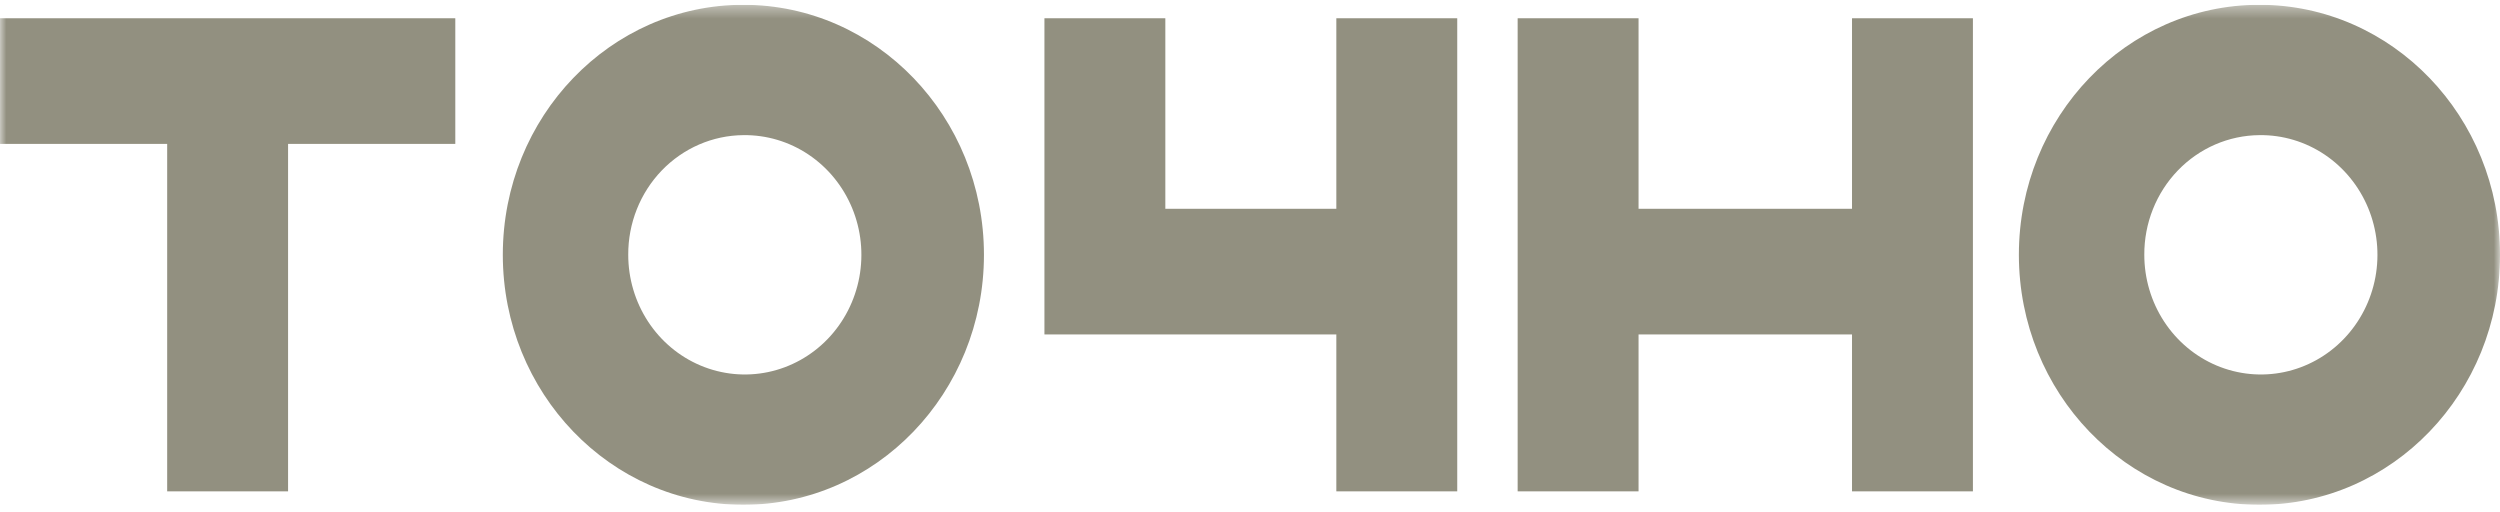 <?xml version="1.0" encoding="UTF-8"?> <svg xmlns="http://www.w3.org/2000/svg" width="200" height="41" viewBox="0 0 200 41" fill="none"><g clip-path="url(#clip0_77_5019)"><mask id="mask0_77_5019" style="mask-type:luminance" maskUnits="userSpaceOnUse" x="0" y="0" width="200" height="41"><path d="M200 0.384H0V40.384H200V0.384Z" fill="white"></path></mask><g mask="url(#mask0_77_5019)"><path d="M148.161 1.46V16.703H131.084V1.46H121.412V16.703V26.755V39.308H131.084V26.755H148.161V39.308H157.833V26.755V16.703V1.46H148.161Z" fill="#929080"></path><path d="M106.907 1.46V16.703H93.227V1.46H83.555V26.755H106.907V39.308H116.579V26.755V16.703V1.46H106.907Z" fill="#929080"></path><path d="M36.424 1.46H23.046H13.374H0V11.512H13.374V39.308H23.046V11.512H36.424V1.46Z" fill="#929080"></path><path d="M59.469 0.384C48.84 0.384 40.225 9.339 40.225 20.382C40.225 31.426 48.84 40.384 59.469 40.384C70.098 40.384 78.716 31.429 78.716 20.382C78.716 9.336 70.098 0.384 59.469 0.384ZM59.469 10.811C61.318 10.787 63.133 11.328 64.682 12.366C66.231 13.404 67.444 14.891 68.168 16.639C68.892 18.386 69.093 20.315 68.746 22.18C68.399 24.045 67.52 25.762 66.22 27.113C64.92 28.464 63.258 29.388 61.446 29.767C59.634 30.145 57.752 29.963 56.042 29.241C54.331 28.52 52.867 27.292 51.838 25.715C50.808 24.137 50.259 22.281 50.259 20.382C50.248 17.86 51.211 15.437 52.937 13.642C54.664 11.848 57.012 10.83 59.469 10.811Z" fill="#929080"></path><path d="M180.754 0.384C170.124 0.384 161.51 9.339 161.51 20.382C161.51 31.426 170.124 40.384 180.754 40.384C191.384 40.384 200.001 31.429 200.001 20.382C200.001 9.336 191.384 0.384 180.754 0.384ZM180.754 10.811C182.604 10.787 184.418 11.328 185.968 12.366C187.516 13.404 188.729 14.891 189.453 16.639C190.176 18.386 190.378 20.315 190.031 22.18C189.684 24.045 188.804 25.762 187.504 27.113C186.206 28.464 184.544 29.388 182.731 29.767C180.919 30.145 179.038 29.963 177.326 29.241C175.616 28.52 174.153 27.292 173.123 25.715C172.093 24.137 171.544 22.281 171.544 20.382C171.533 17.86 172.496 15.437 174.223 13.642C175.949 11.848 178.298 10.83 180.754 10.811Z" fill="#929080"></path></g></g><defs><clipPath id="clip0_77_5019"><rect width="200" height="40" fill="white" transform="translate(0 0.384)"></rect></clipPath></defs></svg> 